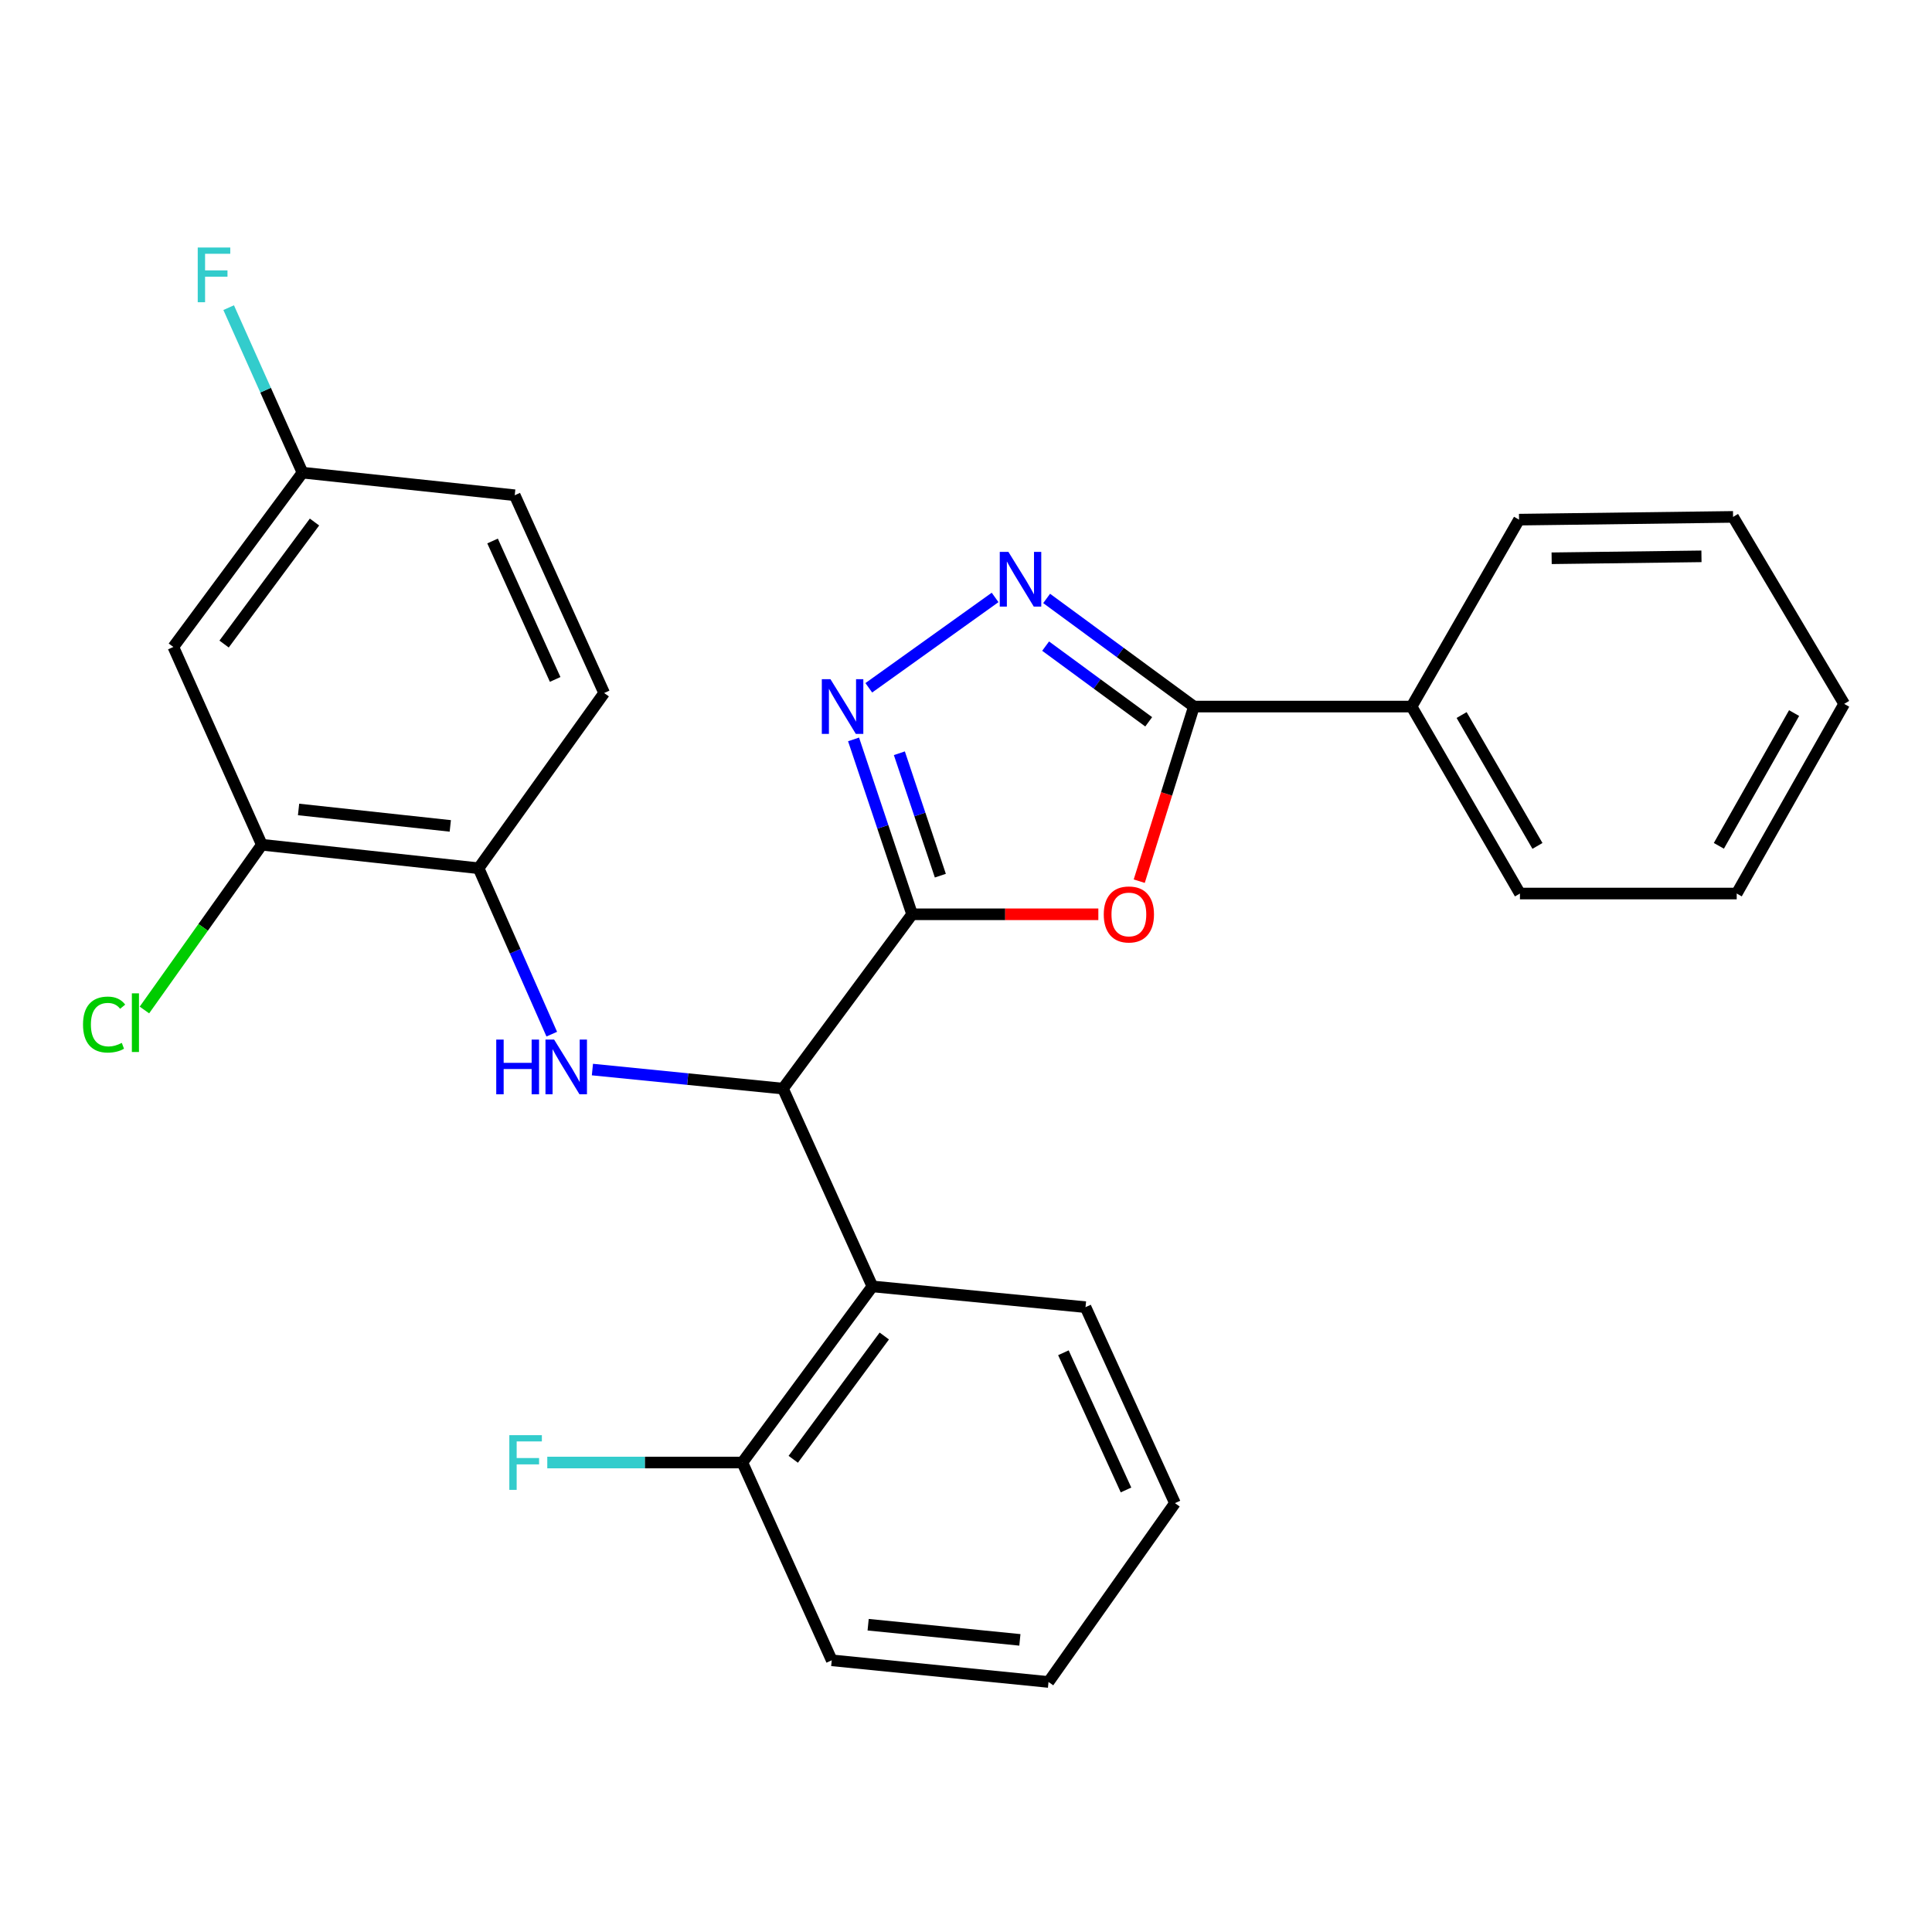 <?xml version='1.0' encoding='iso-8859-1'?>
<svg version='1.1' baseProfile='full'
              xmlns='http://www.w3.org/2000/svg'
                      xmlns:rdkit='http://www.rdkit.org/xml'
                      xmlns:xlink='http://www.w3.org/1999/xlink'
                  xml:space='preserve'
width='1000px' height='1000px' viewBox='0 0 1000 1000'>
<!-- END OF HEADER -->
<rect style='opacity:1.0;fill:#FFFFFF;stroke:none' width='1000' height='1000' x='0' y='0'> </rect>
<path class='bond-0' d='M 472.105,473.235 L 520.302,473.235' style='fill:none;fill-rule:evenodd;stroke:#000000;stroke-width:6px;stroke-linecap:butt;stroke-linejoin:miter;stroke-opacity:1' />
<path class='bond-0' d='M 520.302,473.235 L 568.498,473.235' style='fill:none;fill-rule:evenodd;stroke:#FF0000;stroke-width:6px;stroke-linecap:butt;stroke-linejoin:miter;stroke-opacity:1' />
<path class='bond-1' d='M 472.105,473.235 L 456.953,427.973' style='fill:none;fill-rule:evenodd;stroke:#000000;stroke-width:6px;stroke-linecap:butt;stroke-linejoin:miter;stroke-opacity:1' />
<path class='bond-1' d='M 456.953,427.973 L 441.801,382.712' style='fill:none;fill-rule:evenodd;stroke:#0000FF;stroke-width:6px;stroke-linecap:butt;stroke-linejoin:miter;stroke-opacity:1' />
<path class='bond-1' d='M 486.722,453.241 L 476.116,421.558' style='fill:none;fill-rule:evenodd;stroke:#000000;stroke-width:6px;stroke-linecap:butt;stroke-linejoin:miter;stroke-opacity:1' />
<path class='bond-1' d='M 476.116,421.558 L 465.51,389.876' style='fill:none;fill-rule:evenodd;stroke:#0000FF;stroke-width:6px;stroke-linecap:butt;stroke-linejoin:miter;stroke-opacity:1' />
<path class='bond-4' d='M 472.105,473.235 L 405.262,563.463' style='fill:none;fill-rule:evenodd;stroke:#000000;stroke-width:6px;stroke-linecap:butt;stroke-linejoin:miter;stroke-opacity:1' />
<path class='bond-3' d='M 589.668,456.098 L 603.814,410.908' style='fill:none;fill-rule:evenodd;stroke:#FF0000;stroke-width:6px;stroke-linecap:butt;stroke-linejoin:miter;stroke-opacity:1' />
<path class='bond-3' d='M 603.814,410.908 L 617.961,365.718' style='fill:none;fill-rule:evenodd;stroke:#000000;stroke-width:6px;stroke-linecap:butt;stroke-linejoin:miter;stroke-opacity:1' />
<path class='bond-2' d='M 449.684,356.007 L 515.061,309.229' style='fill:none;fill-rule:evenodd;stroke:#0000FF;stroke-width:6px;stroke-linecap:butt;stroke-linejoin:miter;stroke-opacity:1' />
<path class='bond-27' d='M 541.739,309.748 L 579.85,337.733' style='fill:none;fill-rule:evenodd;stroke:#0000FF;stroke-width:6px;stroke-linecap:butt;stroke-linejoin:miter;stroke-opacity:1' />
<path class='bond-27' d='M 579.85,337.733 L 617.961,365.718' style='fill:none;fill-rule:evenodd;stroke:#000000;stroke-width:6px;stroke-linecap:butt;stroke-linejoin:miter;stroke-opacity:1' />
<path class='bond-27' d='M 541.212,334.431 L 567.889,354.021' style='fill:none;fill-rule:evenodd;stroke:#0000FF;stroke-width:6px;stroke-linecap:butt;stroke-linejoin:miter;stroke-opacity:1' />
<path class='bond-27' d='M 567.889,354.021 L 594.567,373.61' style='fill:none;fill-rule:evenodd;stroke:#000000;stroke-width:6px;stroke-linecap:butt;stroke-linejoin:miter;stroke-opacity:1' />
<path class='bond-11' d='M 617.961,365.718 L 730.631,365.718' style='fill:none;fill-rule:evenodd;stroke:#000000;stroke-width:6px;stroke-linecap:butt;stroke-linejoin:miter;stroke-opacity:1' />
<path class='bond-5' d='M 405.262,563.463 L 355.947,558.533' style='fill:none;fill-rule:evenodd;stroke:#000000;stroke-width:6px;stroke-linecap:butt;stroke-linejoin:miter;stroke-opacity:1' />
<path class='bond-5' d='M 355.947,558.533 L 306.633,553.603' style='fill:none;fill-rule:evenodd;stroke:#0000FF;stroke-width:6px;stroke-linecap:butt;stroke-linejoin:miter;stroke-opacity:1' />
<path class='bond-6' d='M 405.262,563.463 L 451.549,665.838' style='fill:none;fill-rule:evenodd;stroke:#000000;stroke-width:6px;stroke-linecap:butt;stroke-linejoin:miter;stroke-opacity:1' />
<path class='bond-7' d='M 285.59,535.277 L 266.655,492.339' style='fill:none;fill-rule:evenodd;stroke:#0000FF;stroke-width:6px;stroke-linecap:butt;stroke-linejoin:miter;stroke-opacity:1' />
<path class='bond-7' d='M 266.655,492.339 L 247.719,449.401' style='fill:none;fill-rule:evenodd;stroke:#000000;stroke-width:6px;stroke-linecap:butt;stroke-linejoin:miter;stroke-opacity:1' />
<path class='bond-10' d='M 451.549,665.838 L 384.234,756.998' style='fill:none;fill-rule:evenodd;stroke:#000000;stroke-width:6px;stroke-linecap:butt;stroke-linejoin:miter;stroke-opacity:1' />
<path class='bond-10' d='M 457.708,691.516 L 410.588,755.328' style='fill:none;fill-rule:evenodd;stroke:#000000;stroke-width:6px;stroke-linecap:butt;stroke-linejoin:miter;stroke-opacity:1' />
<path class='bond-18' d='M 451.549,665.838 L 561.861,676.582' style='fill:none;fill-rule:evenodd;stroke:#000000;stroke-width:6px;stroke-linecap:butt;stroke-linejoin:miter;stroke-opacity:1' />
<path class='bond-8' d='M 247.719,449.401 L 135.531,437.242' style='fill:none;fill-rule:evenodd;stroke:#000000;stroke-width:6px;stroke-linecap:butt;stroke-linejoin:miter;stroke-opacity:1' />
<path class='bond-8' d='M 233.068,427.487 L 154.537,418.976' style='fill:none;fill-rule:evenodd;stroke:#000000;stroke-width:6px;stroke-linecap:butt;stroke-linejoin:miter;stroke-opacity:1' />
<path class='bond-12' d='M 247.719,449.401 L 312.71,358.701' style='fill:none;fill-rule:evenodd;stroke:#000000;stroke-width:6px;stroke-linecap:butt;stroke-linejoin:miter;stroke-opacity:1' />
<path class='bond-9' d='M 135.531,437.242 L 89.727,334.867' style='fill:none;fill-rule:evenodd;stroke:#000000;stroke-width:6px;stroke-linecap:butt;stroke-linejoin:miter;stroke-opacity:1' />
<path class='bond-14' d='M 135.531,437.242 L 105.144,480.006' style='fill:none;fill-rule:evenodd;stroke:#000000;stroke-width:6px;stroke-linecap:butt;stroke-linejoin:miter;stroke-opacity:1' />
<path class='bond-14' d='M 105.144,480.006 L 74.756,522.77' style='fill:none;fill-rule:evenodd;stroke:#00CC00;stroke-width:6px;stroke-linecap:butt;stroke-linejoin:miter;stroke-opacity:1' />
<path class='bond-29' d='M 89.727,334.867 L 156.57,244.639' style='fill:none;fill-rule:evenodd;stroke:#000000;stroke-width:6px;stroke-linecap:butt;stroke-linejoin:miter;stroke-opacity:1' />
<path class='bond-29' d='M 115.991,333.362 L 162.781,270.202' style='fill:none;fill-rule:evenodd;stroke:#000000;stroke-width:6px;stroke-linecap:butt;stroke-linejoin:miter;stroke-opacity:1' />
<path class='bond-15' d='M 384.234,756.998 L 333.753,756.998' style='fill:none;fill-rule:evenodd;stroke:#000000;stroke-width:6px;stroke-linecap:butt;stroke-linejoin:miter;stroke-opacity:1' />
<path class='bond-15' d='M 333.753,756.998 L 283.271,756.998' style='fill:none;fill-rule:evenodd;stroke:#33CCCC;stroke-width:6px;stroke-linecap:butt;stroke-linejoin:miter;stroke-opacity:1' />
<path class='bond-19' d='M 384.234,756.998 L 430.51,859.374' style='fill:none;fill-rule:evenodd;stroke:#000000;stroke-width:6px;stroke-linecap:butt;stroke-linejoin:miter;stroke-opacity:1' />
<path class='bond-20' d='M 730.631,365.718 L 786.719,462.491' style='fill:none;fill-rule:evenodd;stroke:#000000;stroke-width:6px;stroke-linecap:butt;stroke-linejoin:miter;stroke-opacity:1' />
<path class='bond-20' d='M 756.528,370.1 L 795.789,437.842' style='fill:none;fill-rule:evenodd;stroke:#000000;stroke-width:6px;stroke-linecap:butt;stroke-linejoin:miter;stroke-opacity:1' />
<path class='bond-21' d='M 730.631,365.718 L 786.247,268.967' style='fill:none;fill-rule:evenodd;stroke:#000000;stroke-width:6px;stroke-linecap:butt;stroke-linejoin:miter;stroke-opacity:1' />
<path class='bond-16' d='M 312.71,358.701 L 266.422,256.337' style='fill:none;fill-rule:evenodd;stroke:#000000;stroke-width:6px;stroke-linecap:butt;stroke-linejoin:miter;stroke-opacity:1' />
<path class='bond-16' d='M 287.353,351.672 L 254.952,280.017' style='fill:none;fill-rule:evenodd;stroke:#000000;stroke-width:6px;stroke-linecap:butt;stroke-linejoin:miter;stroke-opacity:1' />
<path class='bond-13' d='M 156.57,244.639 L 266.422,256.337' style='fill:none;fill-rule:evenodd;stroke:#000000;stroke-width:6px;stroke-linecap:butt;stroke-linejoin:miter;stroke-opacity:1' />
<path class='bond-17' d='M 156.57,244.639 L 137.463,201.938' style='fill:none;fill-rule:evenodd;stroke:#000000;stroke-width:6px;stroke-linecap:butt;stroke-linejoin:miter;stroke-opacity:1' />
<path class='bond-17' d='M 137.463,201.938 L 118.356,159.238' style='fill:none;fill-rule:evenodd;stroke:#33CCCC;stroke-width:6px;stroke-linecap:butt;stroke-linejoin:miter;stroke-opacity:1' />
<path class='bond-22' d='M 561.861,676.582 L 608.149,778.026' style='fill:none;fill-rule:evenodd;stroke:#000000;stroke-width:6px;stroke-linecap:butt;stroke-linejoin:miter;stroke-opacity:1' />
<path class='bond-22' d='M 550.42,700.187 L 582.821,771.198' style='fill:none;fill-rule:evenodd;stroke:#000000;stroke-width:6px;stroke-linecap:butt;stroke-linejoin:miter;stroke-opacity:1' />
<path class='bond-28' d='M 430.51,859.374 L 542.709,870.589' style='fill:none;fill-rule:evenodd;stroke:#000000;stroke-width:6px;stroke-linecap:butt;stroke-linejoin:miter;stroke-opacity:1' />
<path class='bond-28' d='M 449.35,840.948 L 527.889,848.799' style='fill:none;fill-rule:evenodd;stroke:#000000;stroke-width:6px;stroke-linecap:butt;stroke-linejoin:miter;stroke-opacity:1' />
<path class='bond-23' d='M 786.719,462.491 L 898.918,462.491' style='fill:none;fill-rule:evenodd;stroke:#000000;stroke-width:6px;stroke-linecap:butt;stroke-linejoin:miter;stroke-opacity:1' />
<path class='bond-24' d='M 786.247,268.967 L 897.032,267.541' style='fill:none;fill-rule:evenodd;stroke:#000000;stroke-width:6px;stroke-linecap:butt;stroke-linejoin:miter;stroke-opacity:1' />
<path class='bond-24' d='M 803.125,288.959 L 880.674,287.961' style='fill:none;fill-rule:evenodd;stroke:#000000;stroke-width:6px;stroke-linecap:butt;stroke-linejoin:miter;stroke-opacity:1' />
<path class='bond-25' d='M 608.149,778.026 L 542.709,870.589' style='fill:none;fill-rule:evenodd;stroke:#000000;stroke-width:6px;stroke-linecap:butt;stroke-linejoin:miter;stroke-opacity:1' />
<path class='bond-30' d='M 898.918,462.491 L 954.545,364.325' style='fill:none;fill-rule:evenodd;stroke:#000000;stroke-width:6px;stroke-linecap:butt;stroke-linejoin:miter;stroke-opacity:1' />
<path class='bond-30' d='M 889.681,437.803 L 928.62,369.087' style='fill:none;fill-rule:evenodd;stroke:#000000;stroke-width:6px;stroke-linecap:butt;stroke-linejoin:miter;stroke-opacity:1' />
<path class='bond-26' d='M 897.032,267.541 L 954.545,364.325' style='fill:none;fill-rule:evenodd;stroke:#000000;stroke-width:6px;stroke-linecap:butt;stroke-linejoin:miter;stroke-opacity:1' />
<path  class='atom-1' d='M 571.303 473.315
Q 571.303 466.515, 574.663 462.715
Q 578.023 458.915, 584.303 458.915
Q 590.583 458.915, 593.943 462.715
Q 597.303 466.515, 597.303 473.315
Q 597.303 480.195, 593.903 484.115
Q 590.503 487.995, 584.303 487.995
Q 578.063 487.995, 574.663 484.115
Q 571.303 480.235, 571.303 473.315
M 584.303 484.795
Q 588.623 484.795, 590.943 481.915
Q 593.303 478.995, 593.303 473.315
Q 593.303 467.755, 590.943 464.955
Q 588.623 462.115, 584.303 462.115
Q 579.983 462.115, 577.623 464.915
Q 575.303 467.715, 575.303 473.315
Q 575.303 479.035, 577.623 481.915
Q 579.983 484.795, 584.303 484.795
' fill='#FF0000'/>
<path  class='atom-2' d='M 429.852 351.558
L 439.132 366.558
Q 440.052 368.038, 441.532 370.718
Q 443.012 373.398, 443.092 373.558
L 443.092 351.558
L 446.852 351.558
L 446.852 379.878
L 442.972 379.878
L 433.012 363.478
Q 431.852 361.558, 430.612 359.358
Q 429.412 357.158, 429.052 356.478
L 429.052 379.878
L 425.372 379.878
L 425.372 351.558
L 429.852 351.558
' fill='#0000FF'/>
<path  class='atom-3' d='M 521.955 285.657
L 531.235 300.657
Q 532.155 302.137, 533.635 304.817
Q 535.115 307.497, 535.195 307.657
L 535.195 285.657
L 538.955 285.657
L 538.955 313.977
L 535.075 313.977
L 525.115 297.577
Q 523.955 295.657, 522.715 293.457
Q 521.515 291.257, 521.155 290.577
L 521.155 313.977
L 517.475 313.977
L 517.475 285.657
L 521.955 285.657
' fill='#0000FF'/>
<path  class='atom-6' d='M 256.854 538.088
L 260.694 538.088
L 260.694 550.128
L 275.174 550.128
L 275.174 538.088
L 279.014 538.088
L 279.014 566.408
L 275.174 566.408
L 275.174 553.328
L 260.694 553.328
L 260.694 566.408
L 256.854 566.408
L 256.854 538.088
' fill='#0000FF'/>
<path  class='atom-6' d='M 286.814 538.088
L 296.094 553.088
Q 297.014 554.568, 298.494 557.248
Q 299.974 559.928, 300.054 560.088
L 300.054 538.088
L 303.814 538.088
L 303.814 566.408
L 299.934 566.408
L 289.974 550.008
Q 288.814 548.088, 287.574 545.888
Q 286.374 543.688, 286.014 543.008
L 286.014 566.408
L 282.334 566.408
L 282.334 538.088
L 286.814 538.088
' fill='#0000FF'/>
<path  class='atom-15' d='M 42.971 530.314
Q 42.971 523.274, 46.251 519.594
Q 49.571 515.874, 55.851 515.874
Q 61.691 515.874, 64.811 519.994
L 62.171 522.154
Q 59.891 519.154, 55.851 519.154
Q 51.571 519.154, 49.291 522.034
Q 47.051 524.874, 47.051 530.314
Q 47.051 535.914, 49.371 538.794
Q 51.731 541.674, 56.291 541.674
Q 59.411 541.674, 63.051 539.794
L 64.171 542.794
Q 62.691 543.754, 60.451 544.314
Q 58.211 544.874, 55.731 544.874
Q 49.571 544.874, 46.251 541.114
Q 42.971 537.354, 42.971 530.314
' fill='#00CC00'/>
<path  class='atom-15' d='M 68.251 514.154
L 71.931 514.154
L 71.931 544.514
L 68.251 544.514
L 68.251 514.154
' fill='#00CC00'/>
<path  class='atom-16' d='M 263.627 742.838
L 280.467 742.838
L 280.467 746.078
L 267.427 746.078
L 267.427 754.678
L 279.027 754.678
L 279.027 757.958
L 267.427 757.958
L 267.427 771.158
L 263.627 771.158
L 263.627 742.838
' fill='#33CCCC'/>
<path  class='atom-18' d='M 102.345 128.115
L 119.185 128.115
L 119.185 131.355
L 106.145 131.355
L 106.145 139.955
L 117.745 139.955
L 117.745 143.235
L 106.145 143.235
L 106.145 156.435
L 102.345 156.435
L 102.345 128.115
' fill='#33CCCC'/>
</svg>
